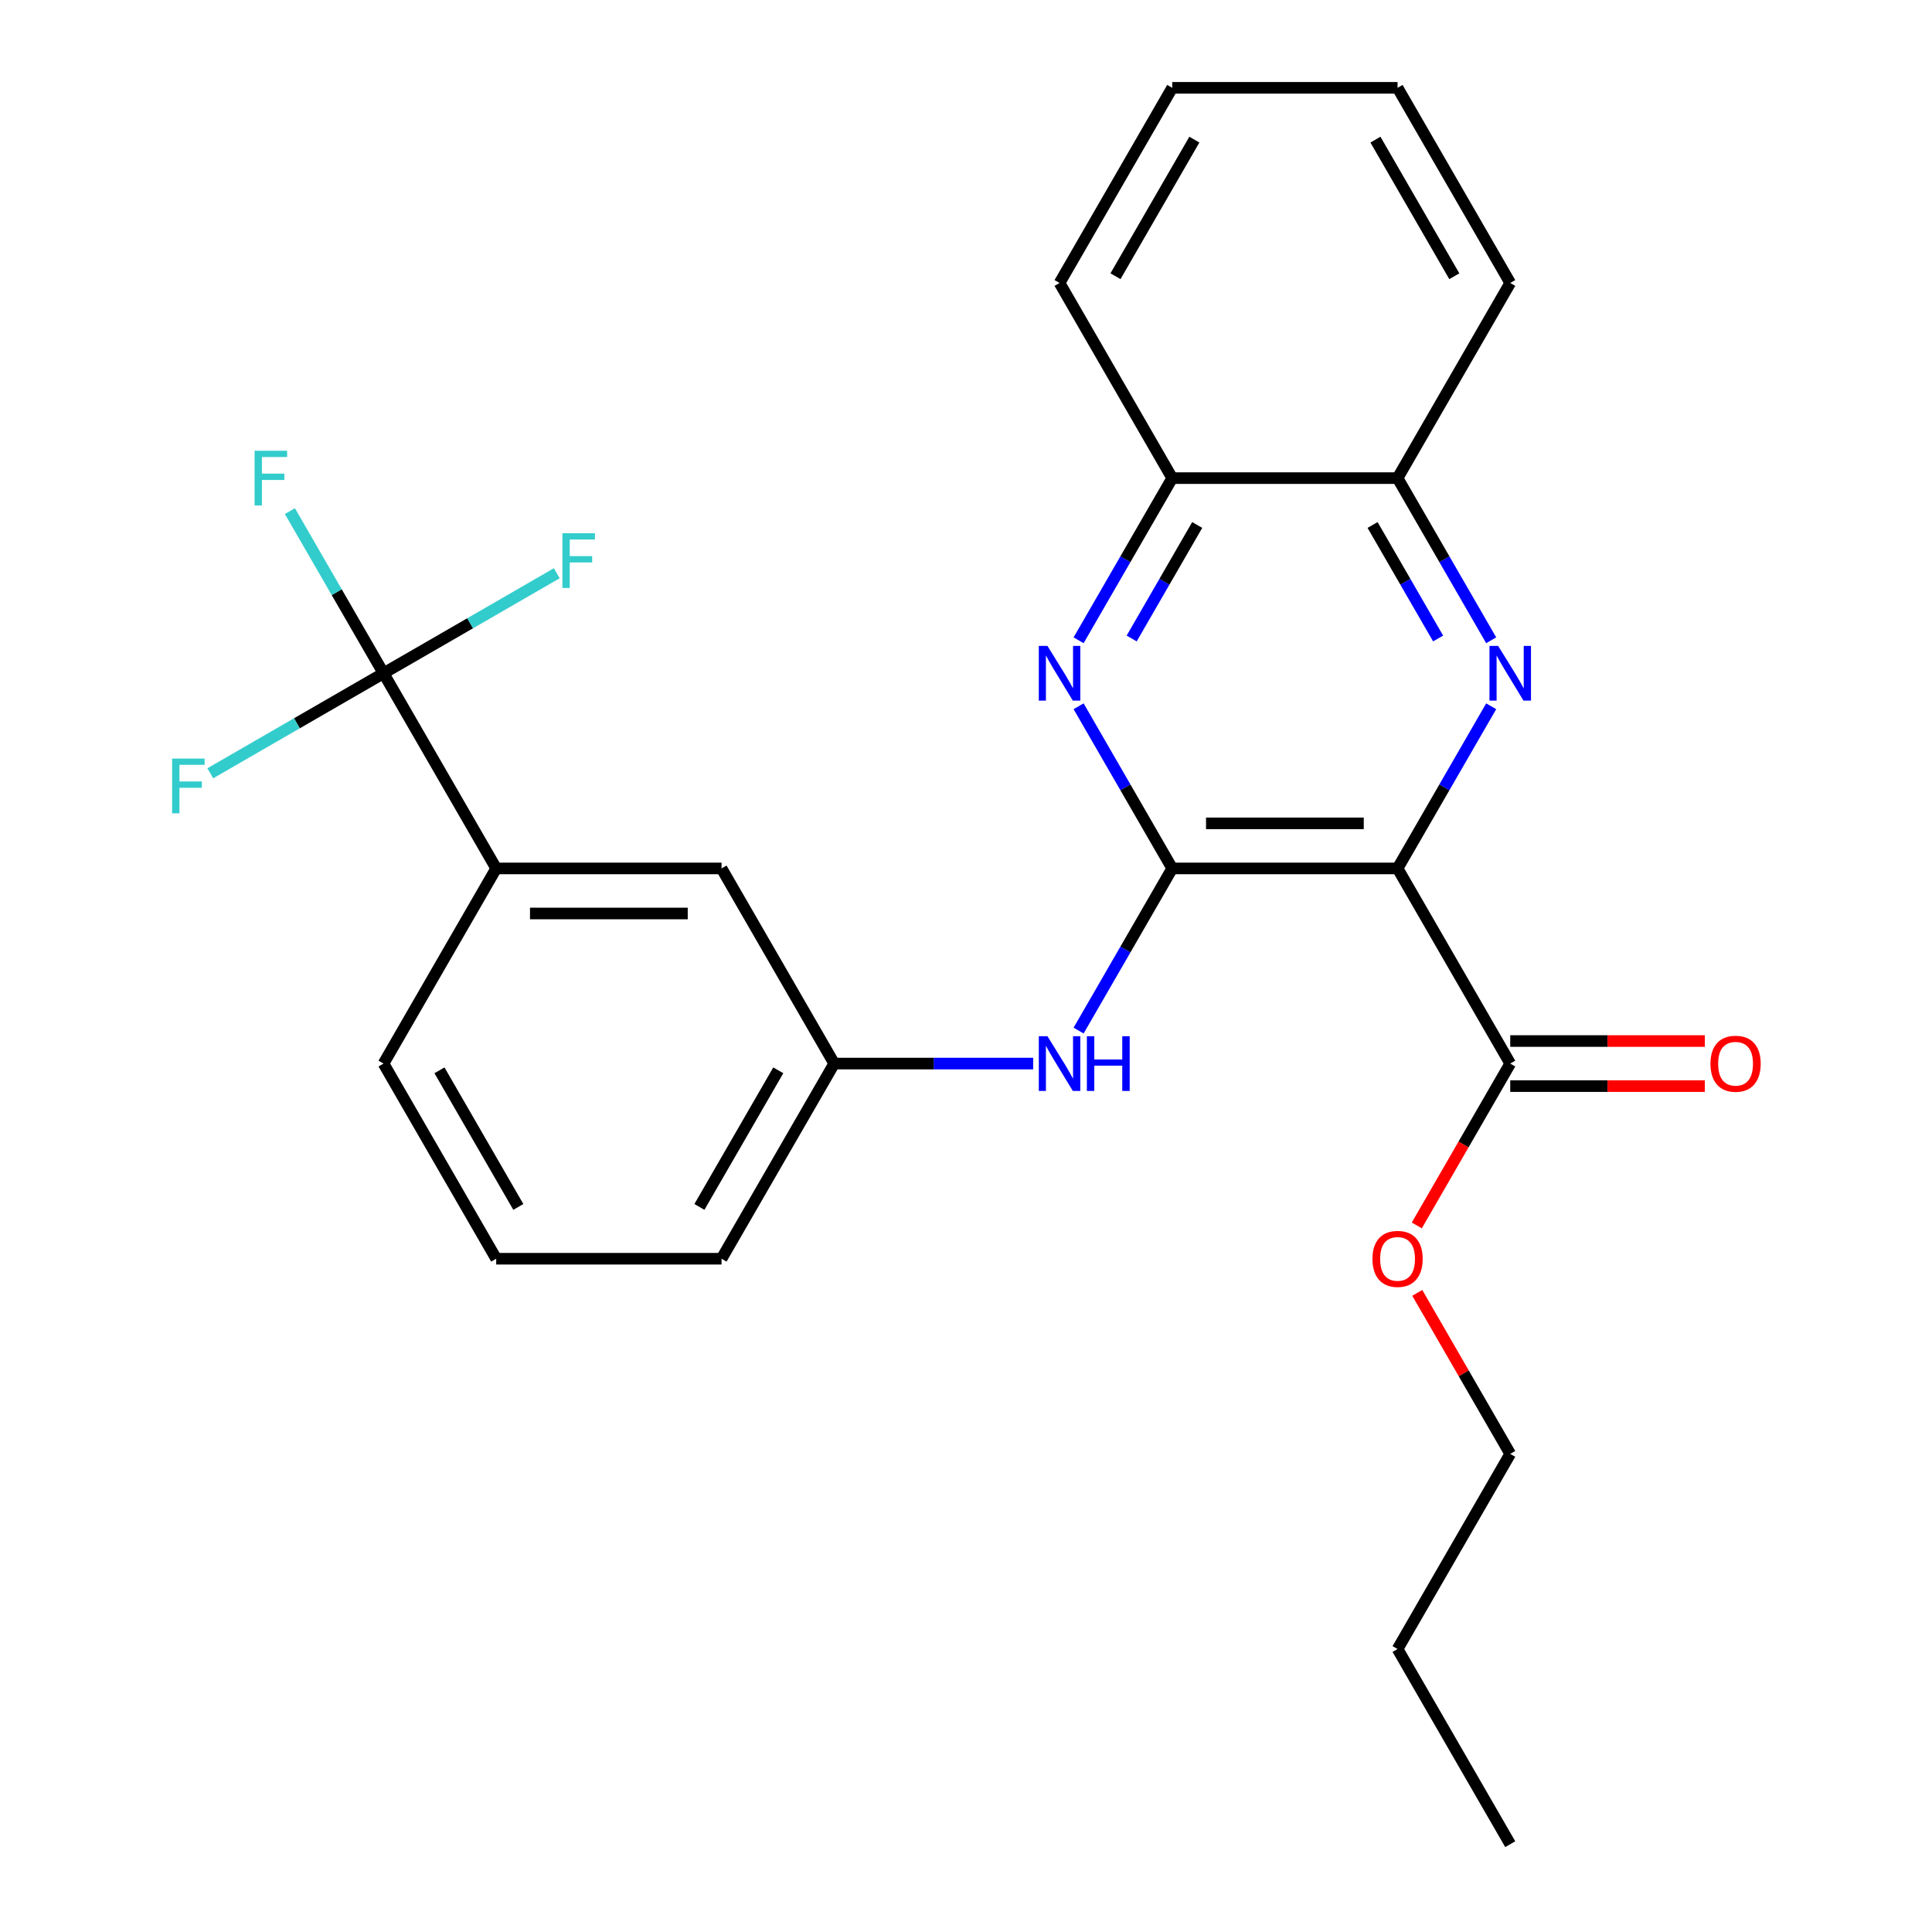 <?xml version='1.0' encoding='iso-8859-1'?>
<svg version='1.1' baseProfile='full'
              xmlns='http://www.w3.org/2000/svg'
                      xmlns:rdkit='http://www.rdkit.org/xml'
                      xmlns:xlink='http://www.w3.org/1999/xlink'
                  xml:space='preserve'
width='1000px' height='1000px' viewBox='0 0 1000 1000'>
<!-- END OF HEADER -->
<rect style='opacity:1.0;fill:#FFFFFF;stroke:none' width='1000' height='1000' x='0' y='0'> </rect>
<path class='bond-0' d='M 723.378,449.495 L 606.741,449.495' style='fill:none;fill-rule:evenodd;stroke:#000000;stroke-width:6px;stroke-linecap:butt;stroke-linejoin:miter;stroke-opacity:1' />
<path class='bond-0' d='M 705.882,426.168 L 624.237,426.168' style='fill:none;fill-rule:evenodd;stroke:#000000;stroke-width:6px;stroke-linecap:butt;stroke-linejoin:miter;stroke-opacity:1' />
<path class='bond-1' d='M 723.378,449.495 L 747.608,407.528' style='fill:none;fill-rule:evenodd;stroke:#000000;stroke-width:6px;stroke-linecap:butt;stroke-linejoin:miter;stroke-opacity:1' />
<path class='bond-1' d='M 747.608,407.528 L 771.837,365.561' style='fill:none;fill-rule:evenodd;stroke:#0000FF;stroke-width:6px;stroke-linecap:butt;stroke-linejoin:miter;stroke-opacity:1' />
<path class='bond-4' d='M 723.378,449.495 L 781.696,550.505' style='fill:none;fill-rule:evenodd;stroke:#000000;stroke-width:6px;stroke-linecap:butt;stroke-linejoin:miter;stroke-opacity:1' />
<path class='bond-2' d='M 606.741,449.495 L 582.512,407.528' style='fill:none;fill-rule:evenodd;stroke:#000000;stroke-width:6px;stroke-linecap:butt;stroke-linejoin:miter;stroke-opacity:1' />
<path class='bond-2' d='M 582.512,407.528 L 558.282,365.561' style='fill:none;fill-rule:evenodd;stroke:#0000FF;stroke-width:6px;stroke-linecap:butt;stroke-linejoin:miter;stroke-opacity:1' />
<path class='bond-5' d='M 606.741,449.495 L 582.512,491.462' style='fill:none;fill-rule:evenodd;stroke:#000000;stroke-width:6px;stroke-linecap:butt;stroke-linejoin:miter;stroke-opacity:1' />
<path class='bond-5' d='M 582.512,491.462 L 558.282,533.429' style='fill:none;fill-rule:evenodd;stroke:#0000FF;stroke-width:6px;stroke-linecap:butt;stroke-linejoin:miter;stroke-opacity:1' />
<path class='bond-6' d='M 771.837,331.409 L 747.608,289.442' style='fill:none;fill-rule:evenodd;stroke:#0000FF;stroke-width:6px;stroke-linecap:butt;stroke-linejoin:miter;stroke-opacity:1' />
<path class='bond-6' d='M 747.608,289.442 L 723.378,247.475' style='fill:none;fill-rule:evenodd;stroke:#000000;stroke-width:6px;stroke-linecap:butt;stroke-linejoin:miter;stroke-opacity:1' />
<path class='bond-6' d='M 744.366,330.482 L 727.406,301.105' style='fill:none;fill-rule:evenodd;stroke:#0000FF;stroke-width:6px;stroke-linecap:butt;stroke-linejoin:miter;stroke-opacity:1' />
<path class='bond-6' d='M 727.406,301.105 L 710.445,271.729' style='fill:none;fill-rule:evenodd;stroke:#000000;stroke-width:6px;stroke-linecap:butt;stroke-linejoin:miter;stroke-opacity:1' />
<path class='bond-26' d='M 558.282,331.409 L 582.512,289.442' style='fill:none;fill-rule:evenodd;stroke:#0000FF;stroke-width:6px;stroke-linecap:butt;stroke-linejoin:miter;stroke-opacity:1' />
<path class='bond-26' d='M 582.512,289.442 L 606.741,247.475' style='fill:none;fill-rule:evenodd;stroke:#000000;stroke-width:6px;stroke-linecap:butt;stroke-linejoin:miter;stroke-opacity:1' />
<path class='bond-26' d='M 585.753,330.482 L 602.714,301.105' style='fill:none;fill-rule:evenodd;stroke:#0000FF;stroke-width:6px;stroke-linecap:butt;stroke-linejoin:miter;stroke-opacity:1' />
<path class='bond-26' d='M 602.714,301.105 L 619.675,271.729' style='fill:none;fill-rule:evenodd;stroke:#000000;stroke-width:6px;stroke-linecap:butt;stroke-linejoin:miter;stroke-opacity:1' />
<path class='bond-3' d='M 198.514,348.485 L 256.832,449.495' style='fill:none;fill-rule:evenodd;stroke:#000000;stroke-width:6px;stroke-linecap:butt;stroke-linejoin:miter;stroke-opacity:1' />
<path class='bond-12' d='M 198.514,348.485 L 174.284,306.518' style='fill:none;fill-rule:evenodd;stroke:#000000;stroke-width:6px;stroke-linecap:butt;stroke-linejoin:miter;stroke-opacity:1' />
<path class='bond-12' d='M 174.284,306.518 L 150.055,264.551' style='fill:none;fill-rule:evenodd;stroke:#33CCCC;stroke-width:6px;stroke-linecap:butt;stroke-linejoin:miter;stroke-opacity:1' />
<path class='bond-13' d='M 198.514,348.485 L 243.351,322.598' style='fill:none;fill-rule:evenodd;stroke:#000000;stroke-width:6px;stroke-linecap:butt;stroke-linejoin:miter;stroke-opacity:1' />
<path class='bond-13' d='M 243.351,322.598 L 288.188,296.711' style='fill:none;fill-rule:evenodd;stroke:#33CCCC;stroke-width:6px;stroke-linecap:butt;stroke-linejoin:miter;stroke-opacity:1' />
<path class='bond-14' d='M 198.514,348.485 L 153.677,374.372' style='fill:none;fill-rule:evenodd;stroke:#000000;stroke-width:6px;stroke-linecap:butt;stroke-linejoin:miter;stroke-opacity:1' />
<path class='bond-14' d='M 153.677,374.372 L 108.84,400.258' style='fill:none;fill-rule:evenodd;stroke:#33CCCC;stroke-width:6px;stroke-linecap:butt;stroke-linejoin:miter;stroke-opacity:1' />
<path class='bond-11' d='M 781.696,562.169 L 832.056,562.169' style='fill:none;fill-rule:evenodd;stroke:#000000;stroke-width:6px;stroke-linecap:butt;stroke-linejoin:miter;stroke-opacity:1' />
<path class='bond-11' d='M 832.056,562.169 L 882.417,562.169' style='fill:none;fill-rule:evenodd;stroke:#FF0000;stroke-width:6px;stroke-linecap:butt;stroke-linejoin:miter;stroke-opacity:1' />
<path class='bond-11' d='M 781.696,538.841 L 832.056,538.841' style='fill:none;fill-rule:evenodd;stroke:#000000;stroke-width:6px;stroke-linecap:butt;stroke-linejoin:miter;stroke-opacity:1' />
<path class='bond-11' d='M 832.056,538.841 L 882.417,538.841' style='fill:none;fill-rule:evenodd;stroke:#FF0000;stroke-width:6px;stroke-linecap:butt;stroke-linejoin:miter;stroke-opacity:1' />
<path class='bond-15' d='M 781.696,550.505 L 757.513,592.392' style='fill:none;fill-rule:evenodd;stroke:#000000;stroke-width:6px;stroke-linecap:butt;stroke-linejoin:miter;stroke-opacity:1' />
<path class='bond-15' d='M 757.513,592.392 L 733.329,634.279' style='fill:none;fill-rule:evenodd;stroke:#FF0000;stroke-width:6px;stroke-linecap:butt;stroke-linejoin:miter;stroke-opacity:1' />
<path class='bond-9' d='M 534.767,550.505 L 483.277,550.505' style='fill:none;fill-rule:evenodd;stroke:#0000FF;stroke-width:6px;stroke-linecap:butt;stroke-linejoin:miter;stroke-opacity:1' />
<path class='bond-9' d='M 483.277,550.505 L 431.787,550.505' style='fill:none;fill-rule:evenodd;stroke:#000000;stroke-width:6px;stroke-linecap:butt;stroke-linejoin:miter;stroke-opacity:1' />
<path class='bond-8' d='M 723.378,247.475 L 606.741,247.475' style='fill:none;fill-rule:evenodd;stroke:#000000;stroke-width:6px;stroke-linecap:butt;stroke-linejoin:miter;stroke-opacity:1' />
<path class='bond-19' d='M 723.378,247.475 L 781.696,146.465' style='fill:none;fill-rule:evenodd;stroke:#000000;stroke-width:6px;stroke-linecap:butt;stroke-linejoin:miter;stroke-opacity:1' />
<path class='bond-7' d='M 256.832,449.495 L 373.469,449.495' style='fill:none;fill-rule:evenodd;stroke:#000000;stroke-width:6px;stroke-linecap:butt;stroke-linejoin:miter;stroke-opacity:1' />
<path class='bond-7' d='M 274.328,472.822 L 355.973,472.822' style='fill:none;fill-rule:evenodd;stroke:#000000;stroke-width:6px;stroke-linecap:butt;stroke-linejoin:miter;stroke-opacity:1' />
<path class='bond-28' d='M 256.832,449.495 L 198.514,550.505' style='fill:none;fill-rule:evenodd;stroke:#000000;stroke-width:6px;stroke-linecap:butt;stroke-linejoin:miter;stroke-opacity:1' />
<path class='bond-20' d='M 606.741,247.475 L 548.423,146.465' style='fill:none;fill-rule:evenodd;stroke:#000000;stroke-width:6px;stroke-linecap:butt;stroke-linejoin:miter;stroke-opacity:1' />
<path class='bond-10' d='M 431.787,550.505 L 373.469,449.495' style='fill:none;fill-rule:evenodd;stroke:#000000;stroke-width:6px;stroke-linecap:butt;stroke-linejoin:miter;stroke-opacity:1' />
<path class='bond-18' d='M 431.787,550.505 L 373.469,651.515' style='fill:none;fill-rule:evenodd;stroke:#000000;stroke-width:6px;stroke-linecap:butt;stroke-linejoin:miter;stroke-opacity:1' />
<path class='bond-18' d='M 402.837,553.993 L 362.014,624.7' style='fill:none;fill-rule:evenodd;stroke:#000000;stroke-width:6px;stroke-linecap:butt;stroke-linejoin:miter;stroke-opacity:1' />
<path class='bond-21' d='M 733.583,669.191 L 757.64,710.858' style='fill:none;fill-rule:evenodd;stroke:#FF0000;stroke-width:6px;stroke-linecap:butt;stroke-linejoin:miter;stroke-opacity:1' />
<path class='bond-21' d='M 757.64,710.858 L 781.696,752.525' style='fill:none;fill-rule:evenodd;stroke:#000000;stroke-width:6px;stroke-linecap:butt;stroke-linejoin:miter;stroke-opacity:1' />
<path class='bond-16' d='M 198.514,550.505 L 256.832,651.515' style='fill:none;fill-rule:evenodd;stroke:#000000;stroke-width:6px;stroke-linecap:butt;stroke-linejoin:miter;stroke-opacity:1' />
<path class='bond-16' d='M 227.464,553.993 L 268.286,624.7' style='fill:none;fill-rule:evenodd;stroke:#000000;stroke-width:6px;stroke-linecap:butt;stroke-linejoin:miter;stroke-opacity:1' />
<path class='bond-17' d='M 256.832,651.515 L 373.469,651.515' style='fill:none;fill-rule:evenodd;stroke:#000000;stroke-width:6px;stroke-linecap:butt;stroke-linejoin:miter;stroke-opacity:1' />
<path class='bond-25' d='M 781.696,146.465 L 723.378,45.455' style='fill:none;fill-rule:evenodd;stroke:#000000;stroke-width:6px;stroke-linecap:butt;stroke-linejoin:miter;stroke-opacity:1' />
<path class='bond-25' d='M 752.746,142.977 L 711.924,72.27' style='fill:none;fill-rule:evenodd;stroke:#000000;stroke-width:6px;stroke-linecap:butt;stroke-linejoin:miter;stroke-opacity:1' />
<path class='bond-27' d='M 548.423,146.465 L 606.741,45.455' style='fill:none;fill-rule:evenodd;stroke:#000000;stroke-width:6px;stroke-linecap:butt;stroke-linejoin:miter;stroke-opacity:1' />
<path class='bond-27' d='M 577.373,142.977 L 618.196,72.27' style='fill:none;fill-rule:evenodd;stroke:#000000;stroke-width:6px;stroke-linecap:butt;stroke-linejoin:miter;stroke-opacity:1' />
<path class='bond-22' d='M 781.696,752.525 L 723.378,853.535' style='fill:none;fill-rule:evenodd;stroke:#000000;stroke-width:6px;stroke-linecap:butt;stroke-linejoin:miter;stroke-opacity:1' />
<path class='bond-23' d='M 723.378,853.535 L 781.696,954.545' style='fill:none;fill-rule:evenodd;stroke:#000000;stroke-width:6px;stroke-linecap:butt;stroke-linejoin:miter;stroke-opacity:1' />
<path class='bond-24' d='M 606.741,45.455 L 723.378,45.455' style='fill:none;fill-rule:evenodd;stroke:#000000;stroke-width:6px;stroke-linecap:butt;stroke-linejoin:miter;stroke-opacity:1' />
<path  class='atom-2' d='M 775.436 334.325
L 784.716 349.325
Q 785.636 350.805, 787.116 353.485
Q 788.596 356.165, 788.676 356.325
L 788.676 334.325
L 792.436 334.325
L 792.436 362.645
L 788.556 362.645
L 778.596 346.245
Q 777.436 344.325, 776.196 342.125
Q 774.996 339.925, 774.636 339.245
L 774.636 362.645
L 770.956 362.645
L 770.956 334.325
L 775.436 334.325
' fill='#0000FF'/>
<path  class='atom-3' d='M 542.163 334.325
L 551.443 349.325
Q 552.363 350.805, 553.843 353.485
Q 555.323 356.165, 555.403 356.325
L 555.403 334.325
L 559.163 334.325
L 559.163 362.645
L 555.283 362.645
L 545.323 346.245
Q 544.163 344.325, 542.923 342.125
Q 541.723 339.925, 541.363 339.245
L 541.363 362.645
L 537.683 362.645
L 537.683 334.325
L 542.163 334.325
' fill='#0000FF'/>
<path  class='atom-6' d='M 542.163 536.345
L 551.443 551.345
Q 552.363 552.825, 553.843 555.505
Q 555.323 558.185, 555.403 558.345
L 555.403 536.345
L 559.163 536.345
L 559.163 564.665
L 555.283 564.665
L 545.323 548.265
Q 544.163 546.345, 542.923 544.145
Q 541.723 541.945, 541.363 541.265
L 541.363 564.665
L 537.683 564.665
L 537.683 536.345
L 542.163 536.345
' fill='#0000FF'/>
<path  class='atom-6' d='M 562.563 536.345
L 566.403 536.345
L 566.403 548.385
L 580.883 548.385
L 580.883 536.345
L 584.723 536.345
L 584.723 564.665
L 580.883 564.665
L 580.883 551.585
L 566.403 551.585
L 566.403 564.665
L 562.563 564.665
L 562.563 536.345
' fill='#0000FF'/>
<path  class='atom-12' d='M 885.332 550.585
Q 885.332 543.785, 888.692 539.985
Q 892.052 536.185, 898.332 536.185
Q 904.612 536.185, 907.972 539.985
Q 911.332 543.785, 911.332 550.585
Q 911.332 557.465, 907.932 561.385
Q 904.532 565.265, 898.332 565.265
Q 892.092 565.265, 888.692 561.385
Q 885.332 557.505, 885.332 550.585
M 898.332 562.065
Q 902.652 562.065, 904.972 559.185
Q 907.332 556.265, 907.332 550.585
Q 907.332 545.025, 904.972 542.225
Q 902.652 539.385, 898.332 539.385
Q 894.012 539.385, 891.652 542.185
Q 889.332 544.985, 889.332 550.585
Q 889.332 556.305, 891.652 559.185
Q 894.012 562.065, 898.332 562.065
' fill='#FF0000'/>
<path  class='atom-13' d='M 131.776 233.315
L 148.616 233.315
L 148.616 236.555
L 135.576 236.555
L 135.576 245.155
L 147.176 245.155
L 147.176 248.435
L 135.576 248.435
L 135.576 261.635
L 131.776 261.635
L 131.776 233.315
' fill='#33CCCC'/>
<path  class='atom-14' d='M 291.104 276.007
L 307.944 276.007
L 307.944 279.247
L 294.904 279.247
L 294.904 287.847
L 306.504 287.847
L 306.504 291.127
L 294.904 291.127
L 294.904 304.327
L 291.104 304.327
L 291.104 276.007
' fill='#33CCCC'/>
<path  class='atom-15' d='M 89.084 392.643
L 105.924 392.643
L 105.924 395.883
L 92.884 395.883
L 92.884 404.483
L 104.484 404.483
L 104.484 407.763
L 92.884 407.763
L 92.884 420.963
L 89.084 420.963
L 89.084 392.643
' fill='#33CCCC'/>
<path  class='atom-16' d='M 710.378 651.595
Q 710.378 644.795, 713.738 640.995
Q 717.098 637.195, 723.378 637.195
Q 729.658 637.195, 733.018 640.995
Q 736.378 644.795, 736.378 651.595
Q 736.378 658.475, 732.978 662.395
Q 729.578 666.275, 723.378 666.275
Q 717.138 666.275, 713.738 662.395
Q 710.378 658.515, 710.378 651.595
M 723.378 663.075
Q 727.698 663.075, 730.018 660.195
Q 732.378 657.275, 732.378 651.595
Q 732.378 646.035, 730.018 643.235
Q 727.698 640.395, 723.378 640.395
Q 719.058 640.395, 716.698 643.195
Q 714.378 645.995, 714.378 651.595
Q 714.378 657.315, 716.698 660.195
Q 719.058 663.075, 723.378 663.075
' fill='#FF0000'/>
</svg>

